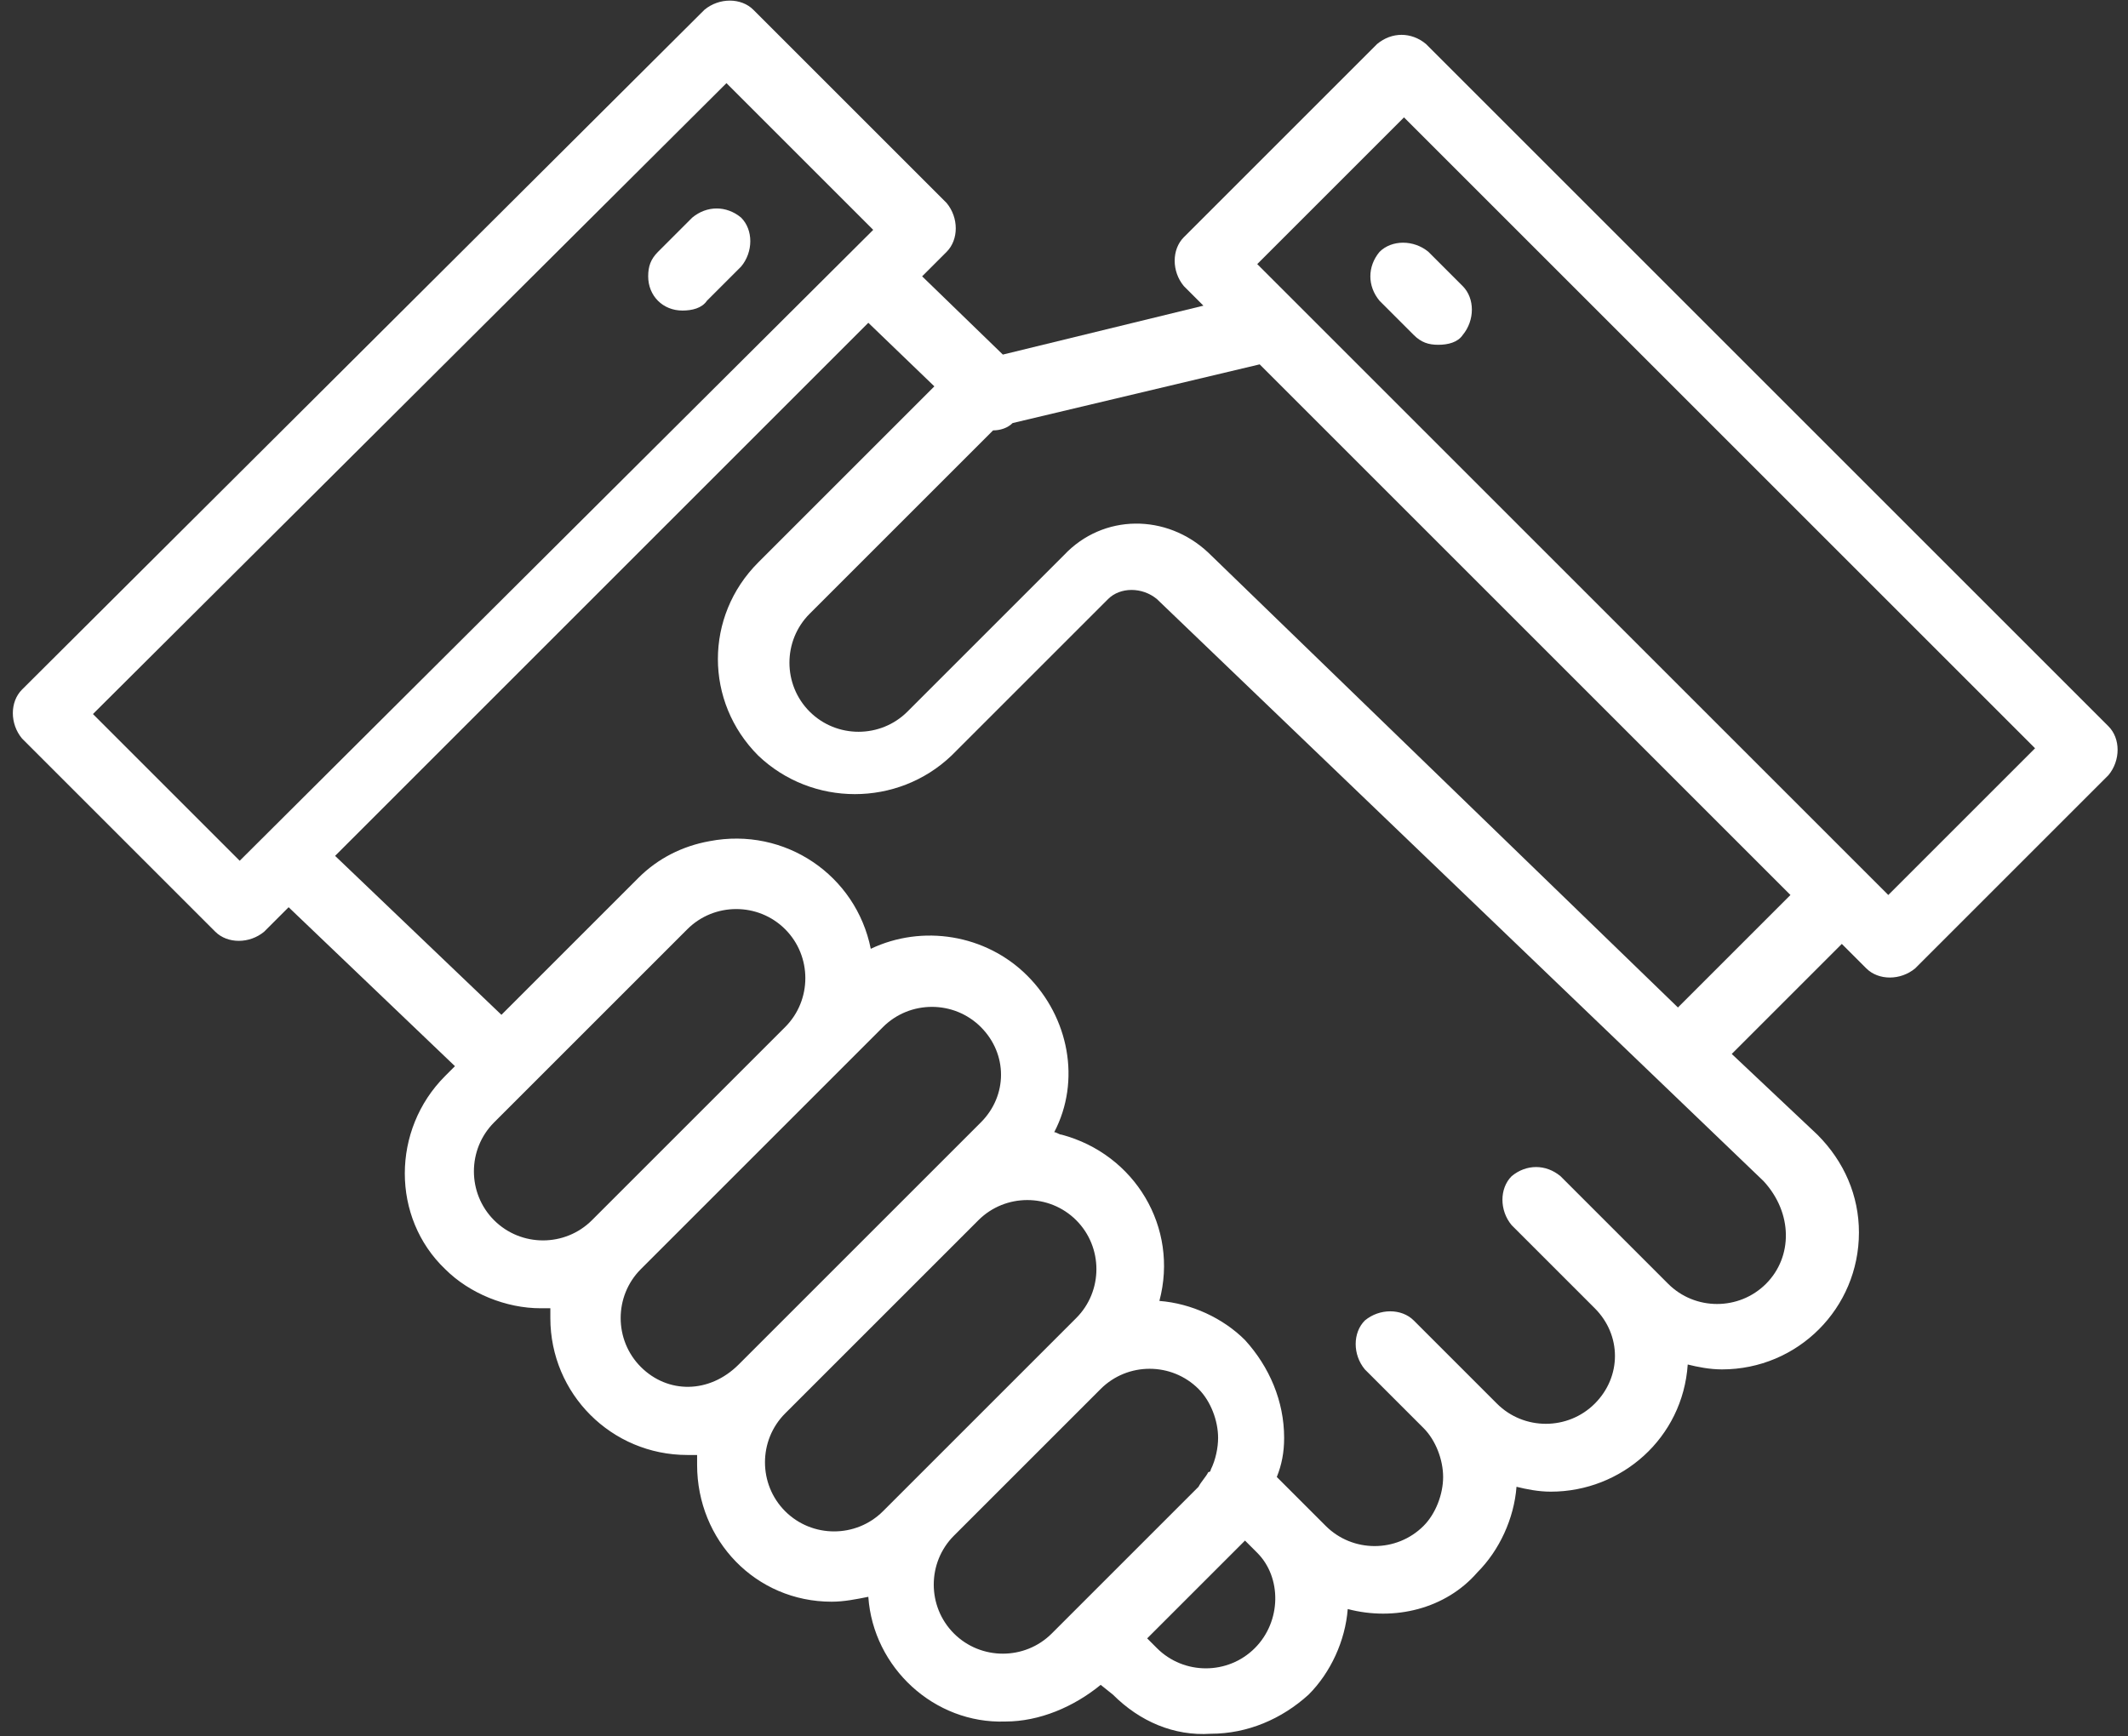 <?xml version="1.0" encoding="utf-8"?>
<!-- Generator: Adobe Illustrator 22.0.1, SVG Export Plug-In . SVG Version: 6.00 Build 0)  -->
<svg version="1.1" id="Layer_1" xmlns="http://www.w3.org/2000/svg" xmlns:xlink="http://www.w3.org/1999/xlink" x="0px" y="0px"
	 viewBox="0 0 87 71" style="enable-background:new 0 0 87 71;" xml:space="preserve">
<rect x="0" y="0" width="87" height="71" fill="#333333" stroke="none"/>
<style type="text/css">
	.st0{fill:#FFFFFF;}
</style>
<g id="Comtact">
	<path class="st0" d="M86.2,29.7L58.3,1.8c-0.6-0.5-1.4-0.5-2,0l-7.9,7.9c-0.5,0.5-0.5,1.4,0,2l0.8,0.8l-8.2,2l-3.3-3.2l1-1
		c0.5-0.5,0.5-1.4,0-2l-7.9-7.9c-0.5-0.5-1.4-0.5-2,0L0.9,28.2c-0.5,0.5-0.5,1.4,0,2l7.9,7.9c0.5,0.5,1.4,0.5,2,0l1-1l6.8,6.5
		L18.2,44c-2.2,2.2-2.2,5.8,0,7.9c1,1,2.5,1.6,3.9,1.6c0.1,0,0.3,0,0.4,0c0,0.1,0,0.3,0,0.4c0,3.1,2.5,5.6,5.6,5.6
		c0.1,0,0.2,0,0.4,0c0,0.1,0,0.3,0,0.4c0,3.1,2.4,5.6,5.5,5.6c0.5,0,1-0.1,1.5-0.2c0.2,2.9,2.7,5.2,5.6,5.1c1.4,0,2.8-0.6,3.9-1.5
		l0.5,0.4c1.1,1.1,2.5,1.7,4,1.6c1.5,0,2.9-0.6,4-1.6c0.9-0.9,1.5-2.2,1.6-3.5c1.9,0.5,4,0,5.3-1.5c0.9-0.9,1.5-2.2,1.6-3.5
		c0.4,0.1,0.9,0.2,1.4,0.2c2.9,0,5.4-2.2,5.6-5.2c0.4,0.1,0.9,0.2,1.4,0.2c3.1,0,5.6-2.5,5.6-5.6c0-1.5-0.6-2.9-1.7-4l-3.5-3.3
		l4.5-4.5l1,1c0.5,0.5,1.4,0.5,2,0c0,0,0,0,0,0l7.9-7.9C86.7,31.1,86.7,30.2,86.2,29.7z M9.8,35.2l-6-6L29.7,3.4l6,6L9.8,35.2z
		 M20.2,49.9c-1.1-1.1-1.1-2.9,0-4c0,0,0,0,0,0l7.9-7.9c1.1-1.1,2.9-1.1,4,0c1.1,1.1,1.1,2.9,0,4c0,0,0,0,0,0l-7.9,7.9
		C23.1,51,21.3,51,20.2,49.9z M26.2,55.9c-1.1-1.1-1.1-2.9,0-4c0,0,0,0,0,0l9.9-9.9c1.1-1.1,2.9-1.1,4,0c0,0,0,0,0,0
		c1.1,1.1,1.1,2.8,0,3.9c0,0,0,0,0,0l-9.9,9.9C29,57,27.3,57,26.2,55.9L26.2,55.9z M36.1,61.8c-1.1,1.1-2.9,1.1-4,0
		c-1.1-1.1-1.1-2.9,0-4c0,0,0,0,0,0l7.9-7.9c1.1-1.1,2.9-1.1,4,0c1.1,1.1,1.1,2.9,0,4c0,0,0,0,0,0L36.1,61.8z M43,66.8
		c-1.1,1.1-2.9,1.1-4,0c-1.1-1.1-1.1-2.9,0-4c0,0,0,0,0,0l6-6c1.1-1.1,2.9-1.1,4,0c0.5,0.5,0.8,1.3,0.8,2c0,0.4-0.1,0.9-0.3,1.3
		c0,0,0,0.1-0.1,0.1c-0.1,0.2-0.3,0.4-0.4,0.6L43,66.8z M51.3,67.4c-1.1,1.1-2.9,1.1-4,0l-0.4-0.4l4-4l0.5,0.5
		C52.4,64.5,52.4,66.3,51.3,67.4C51.3,67.4,51.3,67.4,51.3,67.4L51.3,67.4z M72.2,52.5c-1.1,1.1-2.9,1.1-4,0l-4.4-4.4
		c-0.6-0.5-1.4-0.5-2,0c-0.5,0.5-0.5,1.4,0,2l3.4,3.4l0,0c1.1,1.1,1.1,2.8,0,3.9c0,0,0,0,0,0c-1.1,1.1-2.9,1.1-4,0l-1-1L57.8,54
		c-0.5-0.5-1.4-0.5-2,0c-0.5,0.5-0.5,1.4,0,2l2.4,2.4c0.5,0.5,0.8,1.3,0.8,2c0,0.7-0.3,1.5-0.8,2c-1.1,1.1-2.9,1.1-4,0l-2-2
		c0.2-0.5,0.3-1,0.3-1.6c0-1.5-0.6-2.9-1.6-4c-0.9-0.9-2.2-1.5-3.5-1.6c0.8-3-1-6-4-6.8c-0.1,0-0.2-0.1-0.3-0.1
		c1.1-2.1,0.6-4.7-1.1-6.4c-1.7-1.7-4.3-2.1-6.4-1.1c-0.6-3-3.5-5-6.6-4.4c-1.1,0.2-2.1,0.7-2.9,1.5l-5.6,5.6l-6.8-6.5l0.1-0.1
		l21.7-21.7l2.7,2.6l-7.2,7.2c-2.2,2.2-2.2,5.7,0,7.9c0,0,0,0,0,0c2.2,2.1,5.7,2.1,7.9,0l6.4-6.4c0.5-0.5,1.4-0.5,2,0l24.8,23.8
		C73.3,49.6,73.3,51.4,72.2,52.5C72.2,52.5,72.2,52.5,72.2,52.5z M73.2,36.6l-4.6,4.6L49.4,22.6c-1.7-1.6-4.3-1.6-5.9,0.1l-6.4,6.4
		c-1.1,1.1-2.9,1.1-4,0c-1.1-1.1-1.1-2.9,0-4c0,0,0,0,0,0l7.5-7.5c0.3,0,0.6-0.1,0.8-0.3l10.1-2.4L73.2,36.6z M77.2,36.6L51.4,10.8
		l6-6l25.8,25.8L77.2,36.6z"/>
	<path class="st0" d="M58.8,14.1c-0.4,0-0.7-0.1-1-0.4l-1.4-1.4c-0.5-0.6-0.5-1.4,0-2c0.5-0.5,1.4-0.5,2,0l1.4,1.4
		c0.5,0.5,0.5,1.4,0,2C59.6,14,59.2,14.1,58.8,14.1z"/>
	<path class="st0" d="M27.9,12.7c-0.8,0-1.4-0.6-1.4-1.4c0-0.4,0.1-0.7,0.4-1l1.4-1.4c0.6-0.5,1.4-0.5,2,0c0.5,0.5,0.5,1.4,0,2
		l-1.4,1.4C28.7,12.6,28.3,12.7,27.9,12.7z"/>
</g>
</svg>
